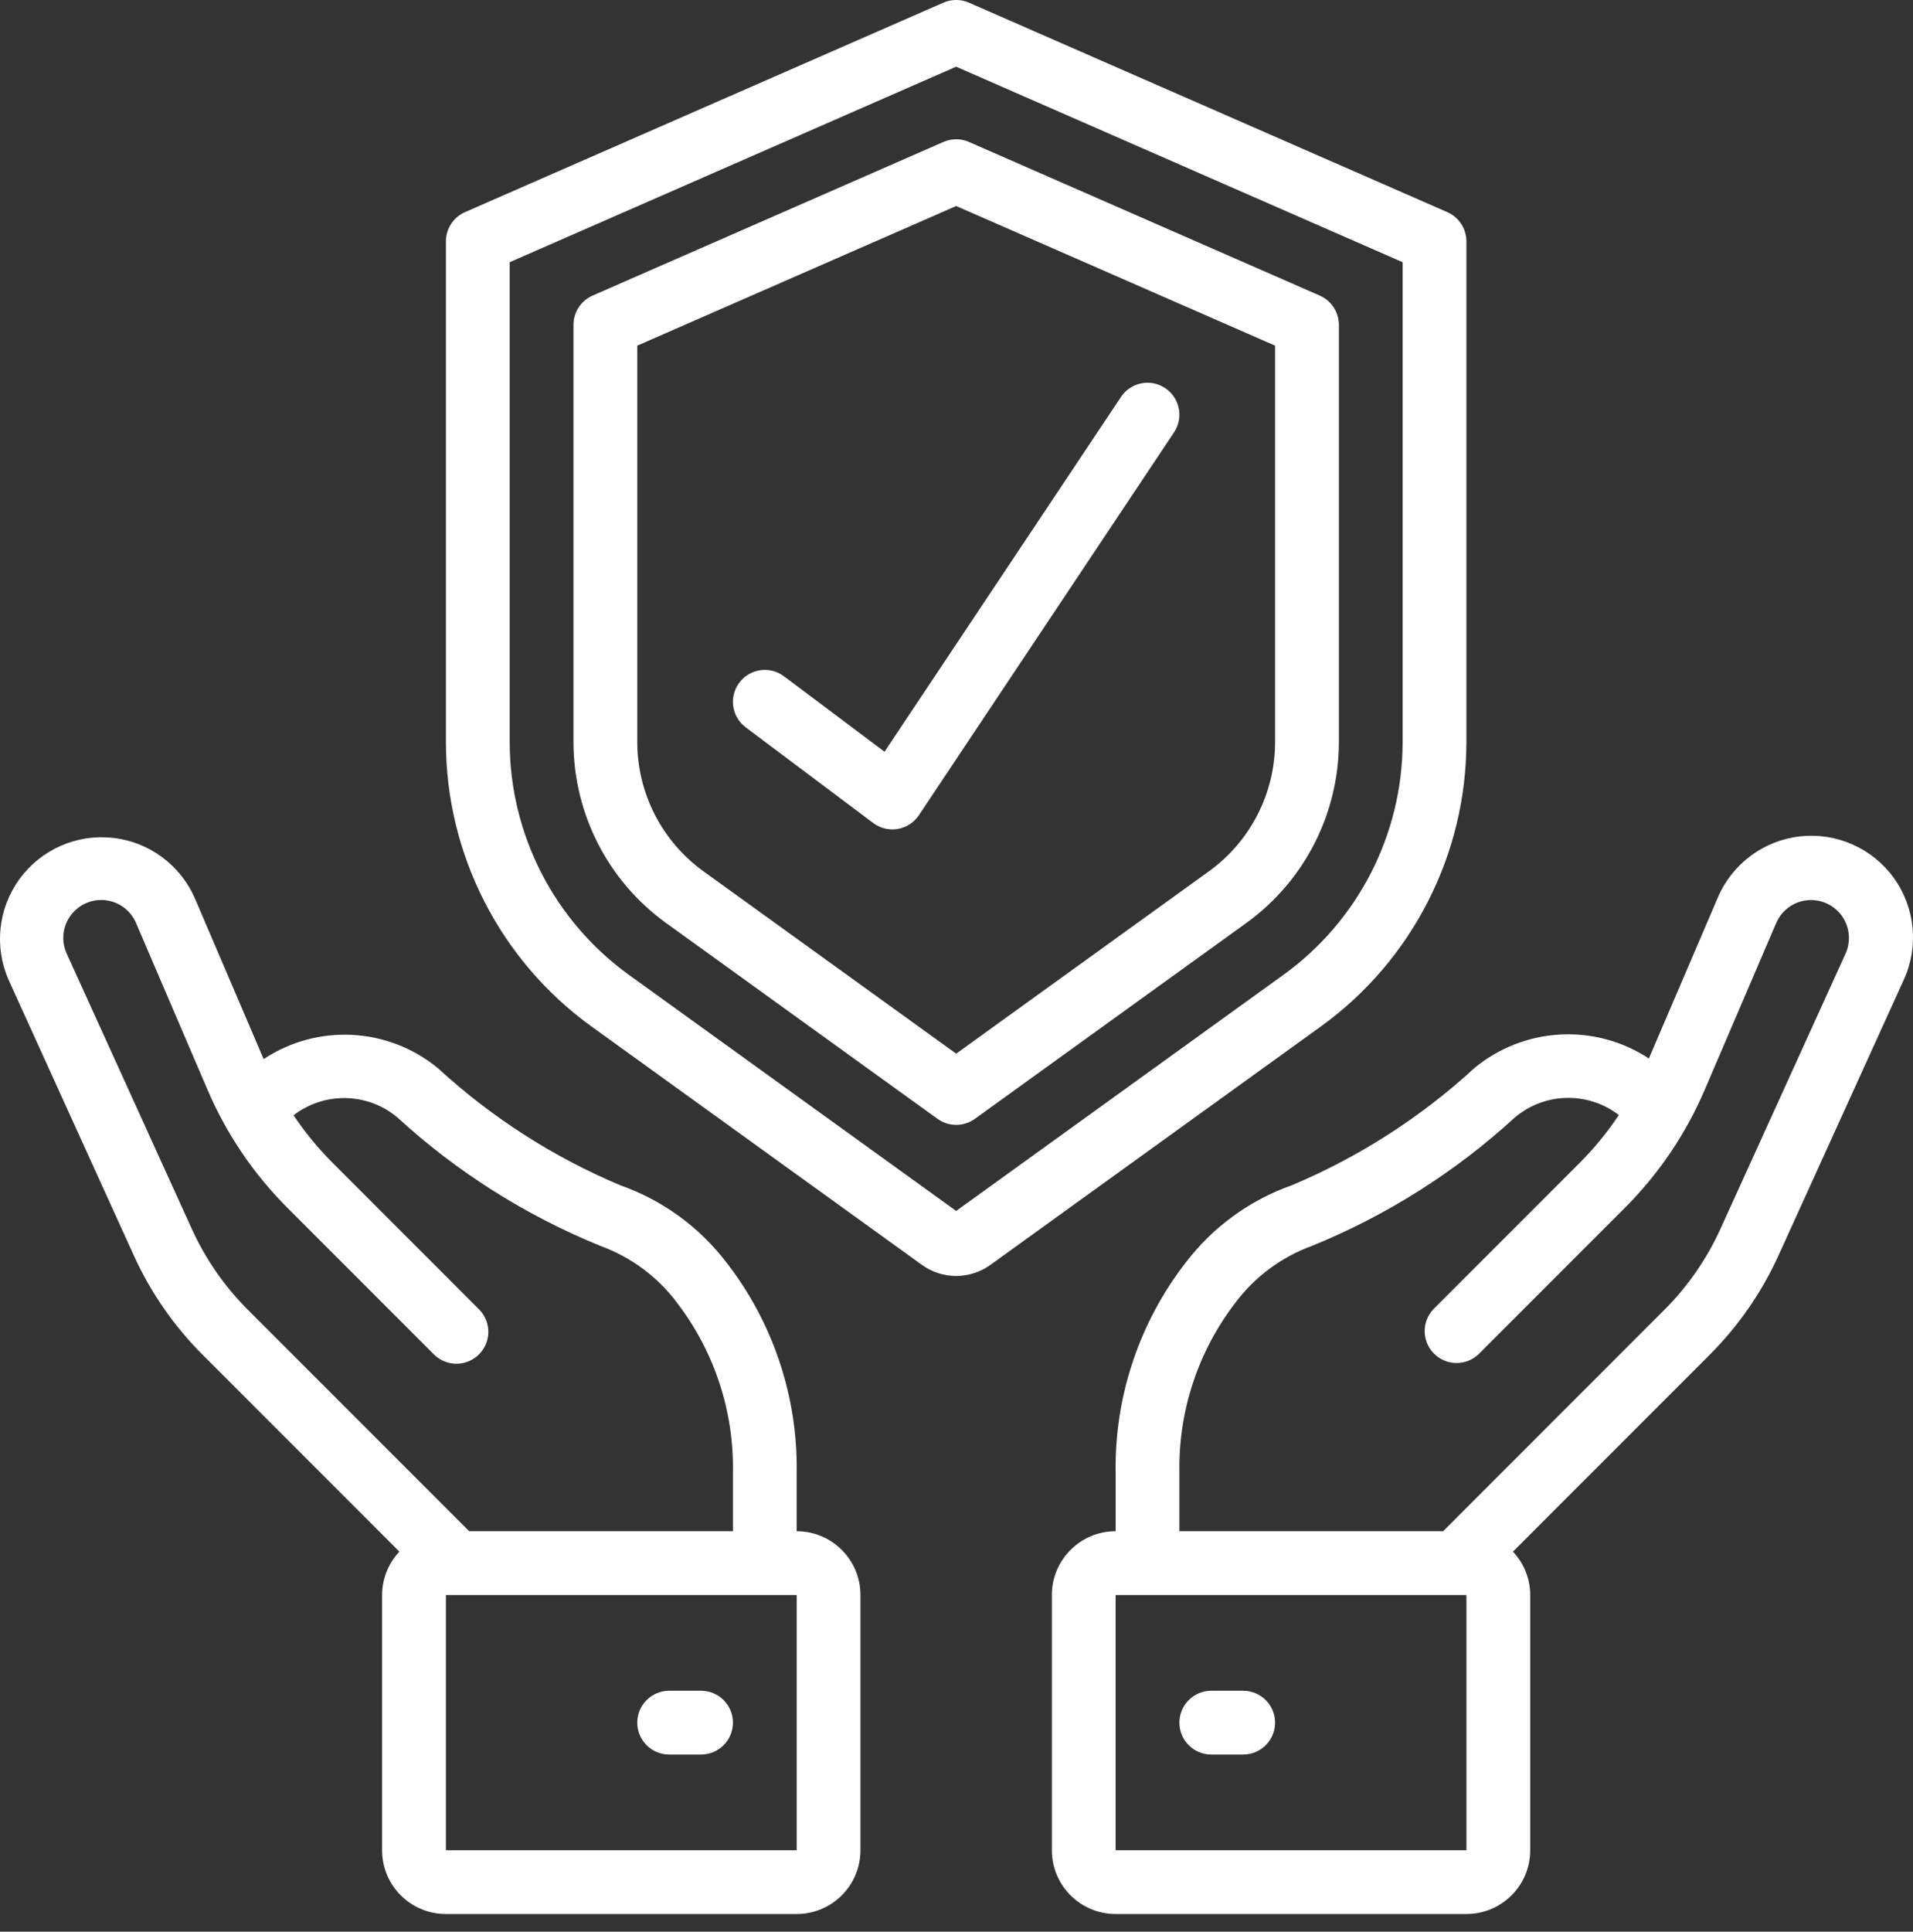 <svg fill="none" height="107" viewBox="0 0 106 107" width="106" xmlns="http://www.w3.org/2000/svg"><rect x="0" y="0" width="106" height="107" fill="#333333" stroke="none"/><g fill="#fff"><path d="m80.194 11.75-26.506-11.603c-.451-.197-.963-.197-1.414 0l-26.506 11.603c-.644.281-1.06.916-1.06 1.619v27.743c.01 6.235 3.006 12.088 8.058 15.741l18.319 13.212c1.131.819 2.661.819 3.792 0l18.319-13.211c5.052-3.654 8.048-9.506 8.058-15.741v-27.745c-0-.702-.417-1.338-1.06-1.619zm-2.474 29.363c-.008 5.1-2.459 9.887-6.591 12.875l-18.148 13.089-18.148-13.089c-4.132-2.988-6.583-7.775-6.591-12.875v-26.589l24.739-10.829 24.739 10.829z"/><path d="m52.275 7.863-19.438 8.51c-.644.281-1.06.916-1.06 1.619v23.122c.005 3.965 1.911 7.686 5.125 10.009l15.047 10.853c.617.445 1.45.445 2.067 0l15.047-10.853c3.213-2.322 5.119-6.044 5.125-10.009v-23.122c-0-.702-.417-1.338-1.06-1.619l-19.438-8.51c-.451-.197-.963-.197-1.414 0zm18.378 11.283v21.968c-.005 2.829-1.365 5.485-3.658 7.143l-14.013 10.108-14.013-10.108c-2.292-1.658-3.652-4.313-3.658-7.143v-21.968l17.671-7.734z"/><path d="m14.609 58.666-3.822-8.931c-.813-1.841-2.546-3.109-4.547-3.326-2.001-.217-3.966.651-5.154 2.275-1.188 1.625-1.419 3.76-.607 5.601l6.925 15.234c.934 2.062 2.234 3.938 3.836 5.538l10.89 10.892c-.613.65-.956 1.51-.958 2.403v14.136c0 1.952 1.582 3.534 3.534 3.534h19.438c1.952 0 3.534-1.582 3.534-3.534v-14.136c0-1.952-1.582-3.534-3.534-3.534v-3.288c.054-4.185-1.311-8.265-3.873-11.574-1.502-1.976-3.549-3.469-5.89-4.296-3.722-1.564-7.144-3.76-10.117-6.492-2.759-2.272-6.678-2.476-9.657-.502zm29.537 43.823h-19.438v-14.136h19.438zm-6.632-30.326c2.06 2.684 3.151 5.985 3.098 9.367v3.288h-14.612l-12.26-12.26c-1.302-1.3-2.359-2.825-3.119-4.501l-6.925-15.234c-.296-.65-.241-1.406.146-2.007.387-.601 1.052-.964 1.766-.964.841-.001 1.6.501 1.93 1.274l3.953 9.219c1.05 2.46 2.563 4.694 4.457 6.582l8.072 8.074c.444.459 1.101.644 1.718.482s1.1-.644 1.262-1.262c.162-.618-.022-1.275-.482-1.718l-8.072-8.074c-.812-.81-1.542-1.698-2.179-2.651 1.697-1.306 4.071-1.266 5.723.095 3.303 3.031 7.121 5.449 11.274 7.139 1.692.615 3.169 1.709 4.25 3.149z"/><path d="m38.845 93.654h-1.767c-.976 0-1.767.791-1.767 1.767s.791 1.767 1.767 1.767h1.767c.976 0 1.767-.791 1.767-1.767s-.791-1.767-1.767-1.767z"/><path d="m98.558 69.519 6.926-15.234c.851-1.847.641-4.01-.551-5.659-1.192-1.648-3.18-2.526-5.202-2.296-2.021.23-3.762 1.531-4.553 3.405l-3.813 8.897c-2.99-1.964-6.911-1.749-9.668.53-2.972 2.732-6.395 4.929-10.116 6.492-2.34.827-4.388 2.32-5.89 4.296-2.563 3.311-3.929 7.393-3.873 11.58v3.288c-1.952 0-3.534 1.582-3.534 3.534v14.136c0 1.952 1.582 3.534 3.534 3.534h19.438c1.952 0 3.534-1.582 3.534-3.534v-14.136c-.002-.894-.344-1.753-.958-2.403l10.89-10.892c1.602-1.599 2.902-3.476 3.836-5.538zm-17.303 32.97h-19.438v-14.136h19.438zm-1.292-17.671h-14.612v-3.288c-.053-3.382 1.038-6.682 3.098-9.365 1.079-1.439 2.552-2.533 4.241-3.151 4.154-1.689 7.972-4.107 11.276-7.139 1.651-1.372 4.031-1.418 5.734-.111-.639.96-1.373 1.854-2.189 2.668l-8.072 8.074c-.67.693-.66 1.796.022 2.477.682.682 1.784.691 2.477.021l8.072-8.074c1.894-1.888 3.407-4.123 4.457-6.582l3.953-9.221c.331-.772 1.09-1.273 1.93-1.272.714 0 1.379.363 1.766.964.386.601.441 1.356.146 2.006l-6.926 15.234c-.76 1.676-1.817 3.2-3.119 4.501z"/><path d="m68.885 93.654h-1.767c-.976 0-1.767.791-1.767 1.767s.791 1.767 1.767 1.767h1.767c.976 0 1.767-.791 1.767-1.767s-.791-1.767-1.767-1.767z"/><path d="m43.439 37.461c-.781-.586-1.888-.427-2.474.353-.586.781-.427 1.888.353 2.474l7.068 5.301c.306.229.678.353 1.06.353.1-0.0.2-.009.299-.025.479-.082.902-.357 1.172-.762l14.136-21.205c.35-.525.394-1.198.114-1.764-.28-.566-.84-.94-1.47-.981-.63-.041-1.234.258-1.584.783l-13.101 19.652z"/></g></svg>